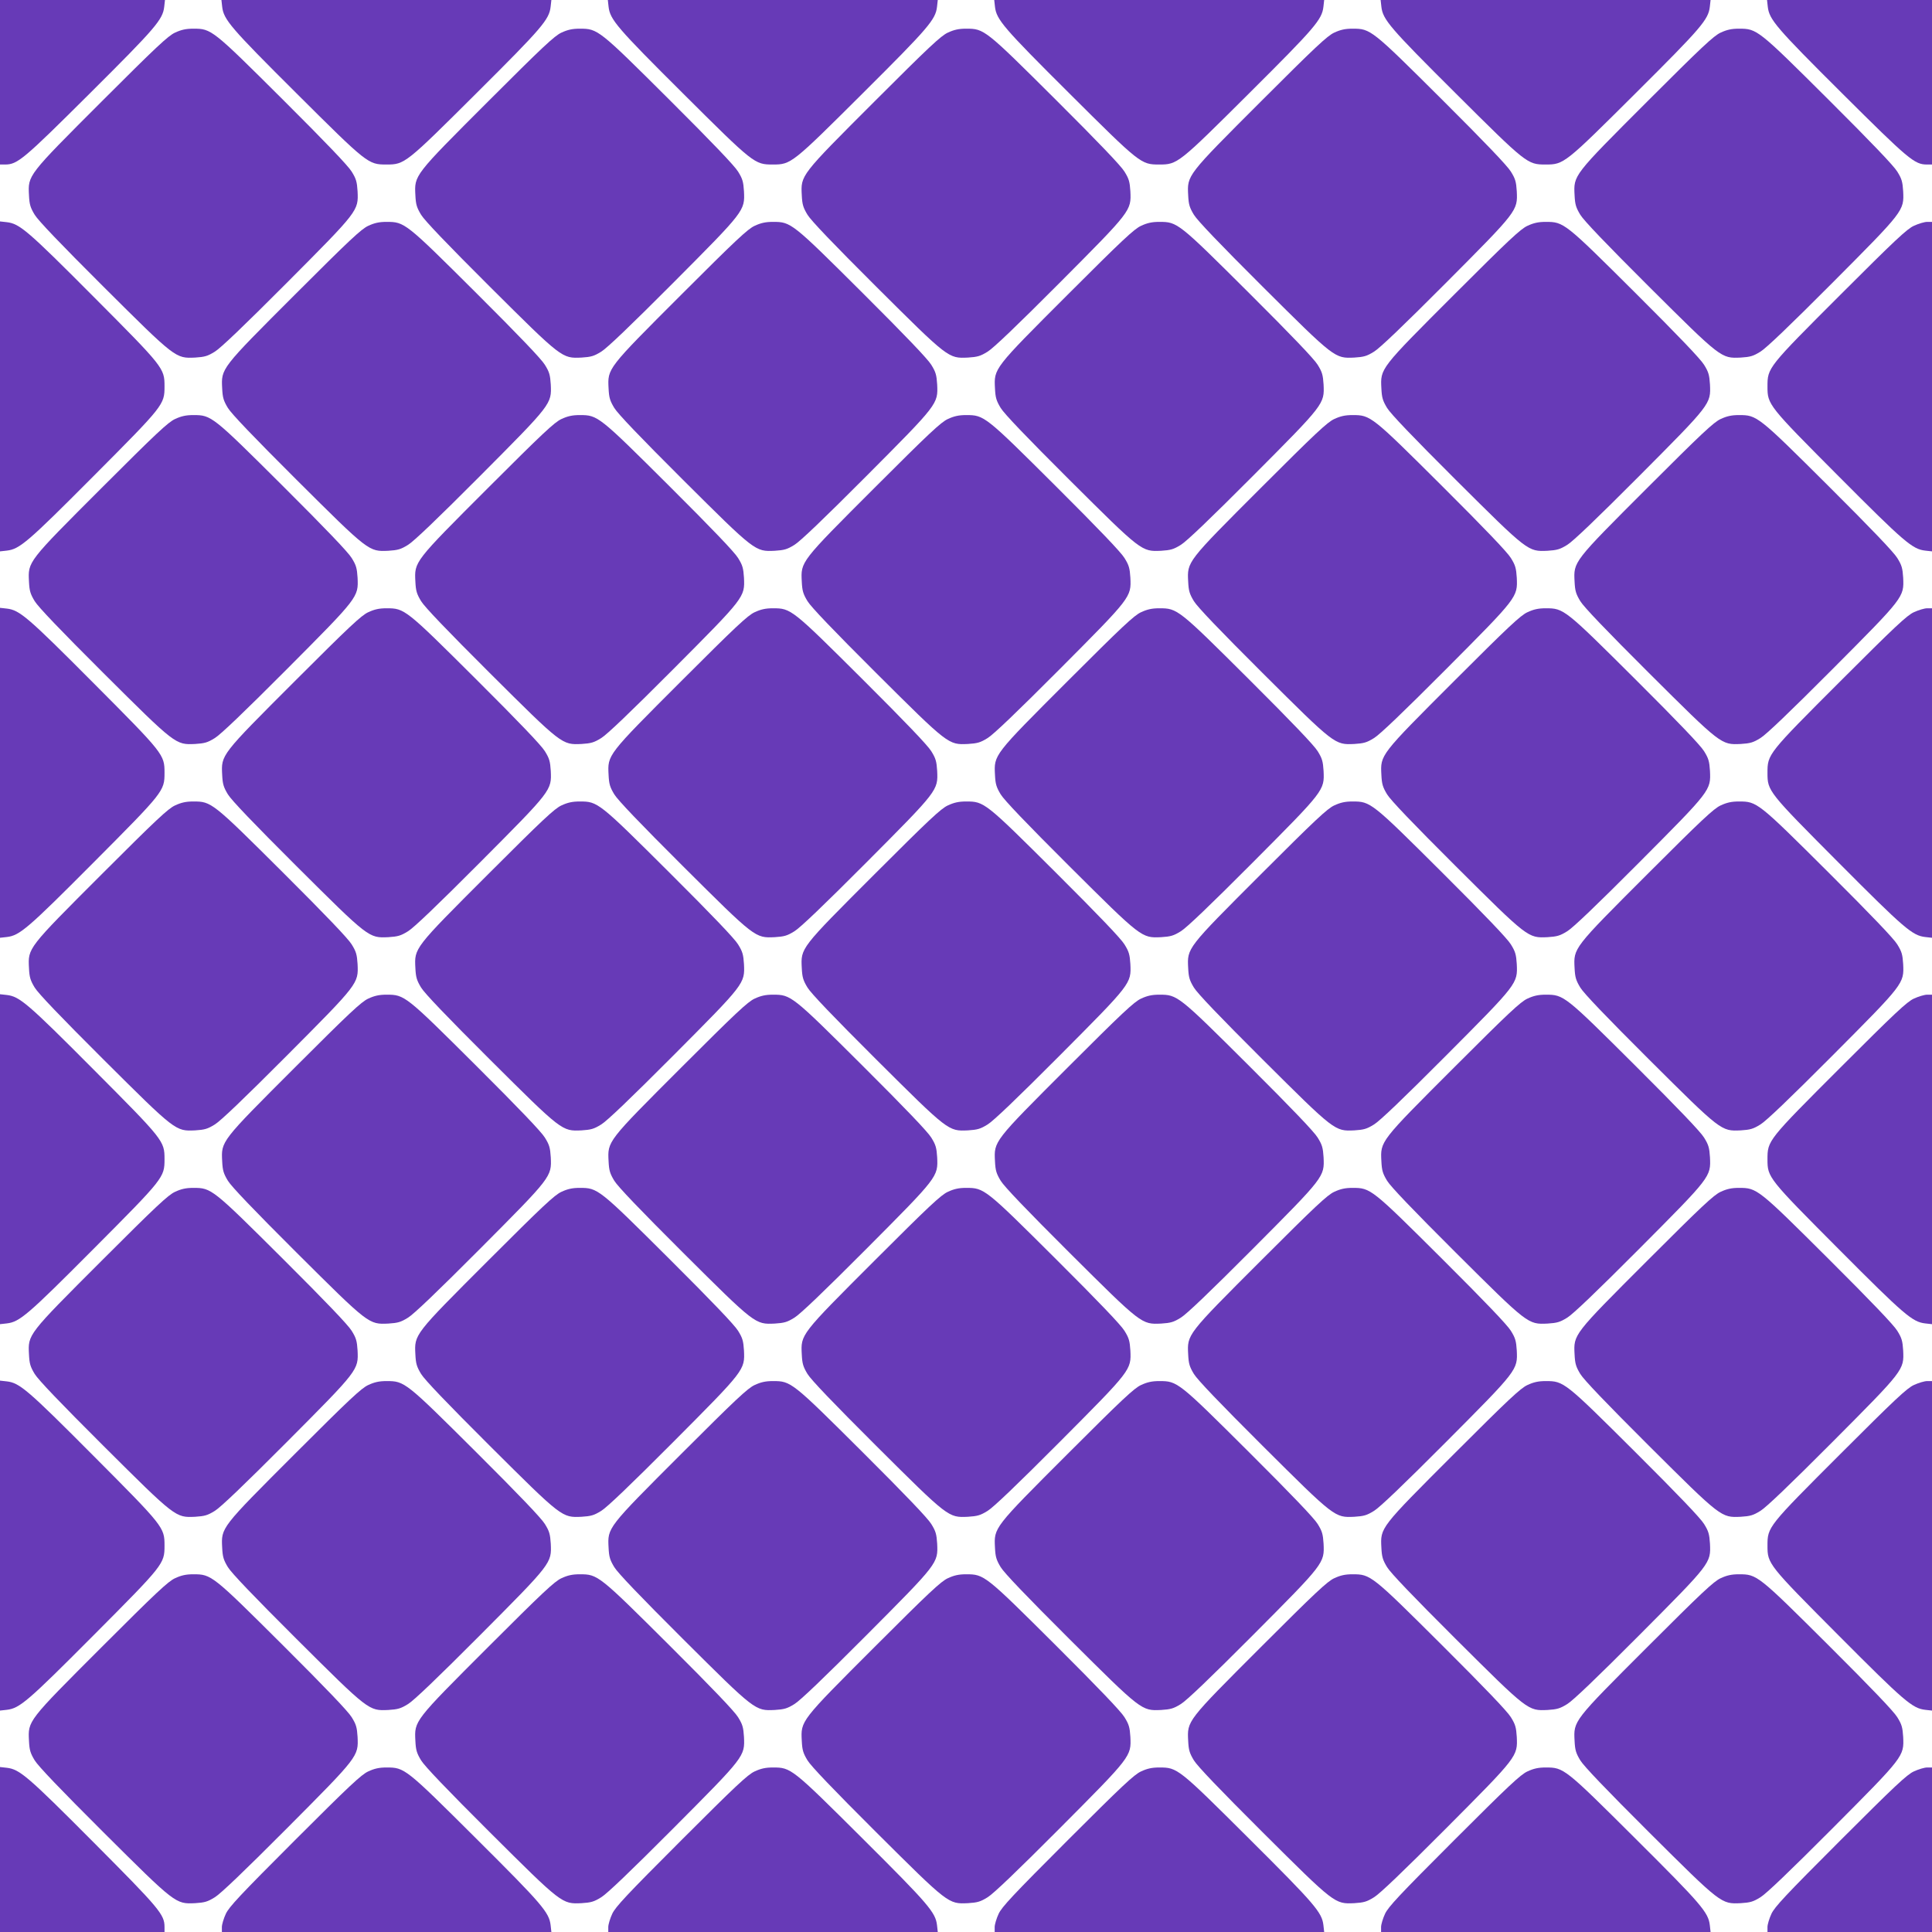 <?xml version="1.0" standalone="no"?>
<!DOCTYPE svg PUBLIC "-//W3C//DTD SVG 20010904//EN"
 "http://www.w3.org/TR/2001/REC-SVG-20010904/DTD/svg10.dtd">
<svg version="1.0" xmlns="http://www.w3.org/2000/svg"
 width="1280pt" height="1280pt" viewBox="0 0 1280 1280"
 preserveAspectRatio="xMidYMid meet">
<g transform="translate(0,1280) scale(0.1,-0.1)"
fill="#673ab7" stroke="none">
<path d="M0 12255 l0 -545 33 0 c83 0 121 32 563 472 438 436 482 488 492 573
l5 45 -547 0 -546 0 0 -545z"/>
<path d="M1472 12755 c10 -85 54 -137 492 -573 470 -468 475 -472 596 -472
121 0 126 4 596 472 438 436 482 488 492 573 l5 45 -1093 0 -1093 0 5 -45z"/>
<path d="M4032 12755 c10 -85 54 -137 492 -573 470 -468 475 -472 596 -472
121 0 126 4 596 472 438 436 482 488 492 573 l5 45 -1093 0 -1093 0 5 -45z"/>
<path d="M6592 12755 c10 -85 54 -137 492 -573 470 -468 475 -472 596 -472
121 0 126 4 596 472 438 436 482 488 492 573 l5 45 -1093 0 -1093 0 5 -45z"/>
<path d="M9152 12755 c10 -85 54 -137 492 -573 470 -468 475 -472 596 -472
121 0 126 4 596 472 438 436 482 488 492 573 l5 45 -1093 0 -1093 0 5 -45z"/>
<path d="M11712 12755 c10 -85 54 -137 492 -573 442 -440 480 -472 563 -472
l33 0 0 545 0 545 -546 0 -547 0 5 -45z"/>
<path d="M1160 12584 c-46 -21 -124 -94 -487 -457 -492 -492 -488 -487 -481
-621 3 -61 9 -81 38 -129 23 -38 170 -192 454 -475 480 -478 479 -477 609
-471 62 4 82 9 130 39 38 23 192 170 475 454 478 480 477 479 471 609 -4 62
-9 82 -39 130 -23 38 -170 192 -454 475 -470 468 -475 472 -595 472 -49 0 -80
-7 -121 -26z"/>
<path d="M3720 12584 c-46 -21 -124 -94 -487 -457 -492 -492 -488 -487 -481
-621 3 -61 9 -81 38 -129 23 -38 170 -192 454 -475 480 -478 479 -477 609
-471 62 4 82 9 130 39 38 23 192 170 475 454 478 480 477 479 471 609 -4 62
-9 82 -39 130 -23 38 -170 192 -454 475 -470 468 -475 472 -595 472 -49 0 -80
-7 -121 -26z"/>
<path d="M6280 12584 c-46 -21 -124 -94 -487 -457 -492 -492 -488 -487 -481
-621 3 -61 9 -81 38 -129 23 -38 170 -192 454 -475 480 -478 479 -477 609
-471 62 4 82 9 130 39 38 23 192 170 475 454 478 480 477 479 471 609 -4 62
-9 82 -39 130 -23 38 -170 192 -454 475 -470 468 -475 472 -595 472 -49 0 -80
-7 -121 -26z"/>
<path d="M8840 12584 c-46 -21 -124 -94 -487 -457 -492 -492 -488 -487 -481
-621 3 -61 9 -81 38 -129 23 -38 170 -192 454 -475 480 -478 479 -477 609
-471 62 4 82 9 130 39 38 23 192 170 475 454 478 480 477 479 471 609 -4 62
-9 82 -39 130 -23 38 -170 192 -454 475 -470 468 -475 472 -595 472 -49 0 -80
-7 -121 -26z"/>
<path d="M11400 12584 c-46 -21 -124 -94 -487 -457 -492 -492 -488 -487 -481
-621 3 -61 9 -81 38 -129 23 -38 170 -192 454 -475 480 -478 479 -477 609
-471 62 4 82 9 130 39 38 23 192 170 475 454 478 480 477 479 471 609 -4 62
-9 82 -39 130 -23 38 -170 192 -454 475 -470 468 -475 472 -595 472 -49 0 -80
-7 -121 -26z"/>
<path d="M0 10240 l0 -1093 45 5 c85 10 137 54 573 492 468 470 472 475 472
596 0 121 -4 126 -472 596 -436 438 -488 482 -573 492 l-45 5 0 -1093z"/>
<path d="M2440 11304 c-46 -21 -124 -94 -487 -457 -492 -492 -488 -487 -481
-621 3 -61 9 -81 38 -129 23 -38 170 -192 454 -475 480 -478 479 -477 609
-471 62 4 82 9 130 39 38 23 192 170 475 454 478 480 477 479 471 609 -4 62
-9 82 -39 130 -23 38 -170 192 -454 475 -470 468 -475 472 -595 472 -49 0 -80
-7 -121 -26z"/>
<path d="M5000 11304 c-46 -21 -124 -94 -487 -457 -492 -492 -488 -487 -481
-621 3 -61 9 -81 38 -129 23 -38 170 -192 454 -475 480 -478 479 -477 609
-471 62 4 82 9 130 39 38 23 192 170 475 454 478 480 477 479 471 609 -4 62
-9 82 -39 130 -23 38 -170 192 -454 475 -470 468 -475 472 -595 472 -49 0 -80
-7 -121 -26z"/>
<path d="M7560 11304 c-46 -21 -124 -94 -487 -457 -492 -492 -488 -487 -481
-621 3 -61 9 -81 38 -129 23 -38 170 -192 454 -475 480 -478 479 -477 609
-471 62 4 82 9 130 39 38 23 192 170 475 454 478 480 477 479 471 609 -4 62
-9 82 -39 130 -23 38 -170 192 -454 475 -470 468 -475 472 -595 472 -49 0 -80
-7 -121 -26z"/>
<path d="M10120 11304 c-46 -21 -124 -94 -487 -457 -492 -492 -488 -487 -481
-621 3 -61 9 -81 38 -129 23 -38 170 -192 454 -475 480 -478 479 -477 609
-471 62 4 82 9 130 39 38 23 192 170 475 454 478 480 477 479 471 609 -4 62
-9 82 -39 130 -23 38 -170 192 -454 475 -470 468 -475 472 -595 472 -49 0 -80
-7 -121 -26z"/>
<path d="M12680 11304 c-46 -21 -124 -94 -487 -457 -482 -482 -483 -483 -483
-608 0 -120 4 -125 472 -595 436 -438 488 -482 573 -492 l45 -5 0 1092 0 1091
-32 0 c-18 0 -58 -12 -88 -26z"/>
<path d="M1160 10024 c-46 -21 -124 -94 -487 -457 -492 -492 -488 -487 -481
-621 3 -61 9 -81 38 -129 23 -38 170 -192 454 -475 480 -478 479 -477 609
-471 62 4 82 9 130 39 38 23 192 170 475 454 478 480 477 479 471 609 -4 62
-9 82 -39 130 -23 38 -170 192 -454 475 -470 468 -475 472 -595 472 -49 0 -80
-7 -121 -26z"/>
<path d="M3720 10024 c-46 -21 -124 -94 -487 -457 -492 -492 -488 -487 -481
-621 3 -61 9 -81 38 -129 23 -38 170 -192 454 -475 480 -478 479 -477 609
-471 62 4 82 9 130 39 38 23 192 170 475 454 478 480 477 479 471 609 -4 62
-9 82 -39 130 -23 38 -170 192 -454 475 -470 468 -475 472 -595 472 -49 0 -80
-7 -121 -26z"/>
<path d="M6280 10024 c-46 -21 -124 -94 -487 -457 -492 -492 -488 -487 -481
-621 3 -61 9 -81 38 -129 23 -38 170 -192 454 -475 480 -478 479 -477 609
-471 62 4 82 9 130 39 38 23 192 170 475 454 478 480 477 479 471 609 -4 62
-9 82 -39 130 -23 38 -170 192 -454 475 -470 468 -475 472 -595 472 -49 0 -80
-7 -121 -26z"/>
<path d="M8840 10024 c-46 -21 -124 -94 -487 -457 -492 -492 -488 -487 -481
-621 3 -61 9 -81 38 -129 23 -38 170 -192 454 -475 480 -478 479 -477 609
-471 62 4 82 9 130 39 38 23 192 170 475 454 478 480 477 479 471 609 -4 62
-9 82 -39 130 -23 38 -170 192 -454 475 -470 468 -475 472 -595 472 -49 0 -80
-7 -121 -26z"/>
<path d="M11400 10024 c-46 -21 -124 -94 -487 -457 -492 -492 -488 -487 -481
-621 3 -61 9 -81 38 -129 23 -38 170 -192 454 -475 480 -478 479 -477 609
-471 62 4 82 9 130 39 38 23 192 170 475 454 478 480 477 479 471 609 -4 62
-9 82 -39 130 -23 38 -170 192 -454 475 -470 468 -475 472 -595 472 -49 0 -80
-7 -121 -26z"/>
<path d="M0 7680 l0 -1093 45 5 c85 10 137 54 573 492 468 470 472 475 472
596 0 121 -4 126 -472 596 -436 438 -488 482 -573 492 l-45 5 0 -1093z"/>
<path d="M2440 8744 c-46 -21 -124 -94 -487 -457 -492 -492 -488 -487 -481
-621 3 -61 9 -81 38 -129 23 -38 170 -192 454 -475 480 -478 479 -477 609
-471 62 4 82 9 130 39 38 23 192 170 475 454 478 480 477 479 471 609 -4 62
-9 82 -39 130 -23 38 -170 192 -454 475 -470 468 -475 472 -595 472 -49 0 -80
-7 -121 -26z"/>
<path d="M5000 8744 c-46 -21 -124 -94 -487 -457 -492 -492 -488 -487 -481
-621 3 -61 9 -81 38 -129 23 -38 170 -192 454 -475 480 -478 479 -477 609
-471 62 4 82 9 130 39 38 23 192 170 475 454 478 480 477 479 471 609 -4 62
-9 82 -39 130 -23 38 -170 192 -454 475 -470 468 -475 472 -595 472 -49 0 -80
-7 -121 -26z"/>
<path d="M7560 8744 c-46 -21 -124 -94 -487 -457 -492 -492 -488 -487 -481
-621 3 -61 9 -81 38 -129 23 -38 170 -192 454 -475 480 -478 479 -477 609
-471 62 4 82 9 130 39 38 23 192 170 475 454 478 480 477 479 471 609 -4 62
-9 82 -39 130 -23 38 -170 192 -454 475 -470 468 -475 472 -595 472 -49 0 -80
-7 -121 -26z"/>
<path d="M10120 8744 c-46 -21 -124 -94 -487 -457 -492 -492 -488 -487 -481
-621 3 -61 9 -81 38 -129 23 -38 170 -192 454 -475 480 -478 479 -477 609
-471 62 4 82 9 130 39 38 23 192 170 475 454 478 480 477 479 471 609 -4 62
-9 82 -39 130 -23 38 -170 192 -454 475 -470 468 -475 472 -595 472 -49 0 -80
-7 -121 -26z"/>
<path d="M12680 8744 c-46 -21 -124 -94 -487 -457 -482 -482 -483 -483 -483
-608 0 -120 4 -125 472 -595 436 -438 488 -482 573 -492 l45 -5 0 1092 0 1091
-32 0 c-18 0 -58 -12 -88 -26z"/>
<path d="M1160 7464 c-46 -21 -124 -94 -487 -457 -492 -492 -488 -487 -481
-621 3 -61 9 -81 38 -129 23 -38 170 -192 454 -475 480 -478 479 -477 609
-471 62 4 82 9 130 39 38 23 192 170 475 454 478 480 477 479 471 609 -4 62
-9 82 -39 130 -23 38 -170 192 -454 475 -470 468 -475 472 -595 472 -49 0 -80
-7 -121 -26z"/>
<path d="M3720 7464 c-46 -21 -124 -94 -487 -457 -492 -492 -488 -487 -481
-621 3 -61 9 -81 38 -129 23 -38 170 -192 454 -475 480 -478 479 -477 609
-471 62 4 82 9 130 39 38 23 192 170 475 454 478 480 477 479 471 609 -4 62
-9 82 -39 130 -23 38 -170 192 -454 475 -470 468 -475 472 -595 472 -49 0 -80
-7 -121 -26z"/>
<path d="M6280 7464 c-46 -21 -124 -94 -487 -457 -492 -492 -488 -487 -481
-621 3 -61 9 -81 38 -129 23 -38 170 -192 454 -475 480 -478 479 -477 609
-471 62 4 82 9 130 39 38 23 192 170 475 454 478 480 477 479 471 609 -4 62
-9 82 -39 130 -23 38 -170 192 -454 475 -470 468 -475 472 -595 472 -49 0 -80
-7 -121 -26z"/>
<path d="M8840 7464 c-46 -21 -124 -94 -487 -457 -492 -492 -488 -487 -481
-621 3 -61 9 -81 38 -129 23 -38 170 -192 454 -475 480 -478 479 -477 609
-471 62 4 82 9 130 39 38 23 192 170 475 454 478 480 477 479 471 609 -4 62
-9 82 -39 130 -23 38 -170 192 -454 475 -470 468 -475 472 -595 472 -49 0 -80
-7 -121 -26z"/>
<path d="M11400 7464 c-46 -21 -124 -94 -487 -457 -492 -492 -488 -487 -481
-621 3 -61 9 -81 38 -129 23 -38 170 -192 454 -475 480 -478 479 -477 609
-471 62 4 82 9 130 39 38 23 192 170 475 454 478 480 477 479 471 609 -4 62
-9 82 -39 130 -23 38 -170 192 -454 475 -470 468 -475 472 -595 472 -49 0 -80
-7 -121 -26z"/>
<path d="M0 5120 l0 -1093 45 5 c85 10 137 54 573 492 468 470 472 475 472
596 0 121 -4 126 -472 596 -436 438 -488 482 -573 492 l-45 5 0 -1093z"/>
<path d="M2440 6184 c-46 -21 -124 -94 -487 -457 -492 -492 -488 -487 -481
-621 3 -61 9 -81 38 -129 23 -38 170 -192 454 -475 480 -478 479 -477 609
-471 62 4 82 9 130 39 38 23 192 170 475 454 478 480 477 479 471 609 -4 62
-9 82 -39 130 -23 38 -170 192 -454 475 -470 468 -475 472 -595 472 -49 0 -80
-7 -121 -26z"/>
<path d="M5000 6184 c-46 -21 -124 -94 -487 -457 -492 -492 -488 -487 -481
-621 3 -61 9 -81 38 -129 23 -38 170 -192 454 -475 480 -478 479 -477 609
-471 62 4 82 9 130 39 38 23 192 170 475 454 478 480 477 479 471 609 -4 62
-9 82 -39 130 -23 38 -170 192 -454 475 -470 468 -475 472 -595 472 -49 0 -80
-7 -121 -26z"/>
<path d="M7560 6184 c-46 -21 -124 -94 -487 -457 -492 -492 -488 -487 -481
-621 3 -61 9 -81 38 -129 23 -38 170 -192 454 -475 480 -478 479 -477 609
-471 62 4 82 9 130 39 38 23 192 170 475 454 478 480 477 479 471 609 -4 62
-9 82 -39 130 -23 38 -170 192 -454 475 -470 468 -475 472 -595 472 -49 0 -80
-7 -121 -26z"/>
<path d="M10120 6184 c-46 -21 -124 -94 -487 -457 -492 -492 -488 -487 -481
-621 3 -61 9 -81 38 -129 23 -38 170 -192 454 -475 480 -478 479 -477 609
-471 62 4 82 9 130 39 38 23 192 170 475 454 478 480 477 479 471 609 -4 62
-9 82 -39 130 -23 38 -170 192 -454 475 -470 468 -475 472 -595 472 -49 0 -80
-7 -121 -26z"/>
<path d="M12680 6184 c-46 -21 -124 -94 -487 -457 -482 -482 -483 -483 -483
-608 0 -120 4 -125 472 -595 436 -438 488 -482 573 -492 l45 -5 0 1092 0 1091
-32 0 c-18 0 -58 -12 -88 -26z"/>
<path d="M1160 4904 c-46 -21 -124 -94 -487 -457 -492 -492 -488 -487 -481
-621 3 -61 9 -81 38 -129 23 -38 170 -192 454 -475 480 -478 479 -477 609
-471 62 4 82 9 130 39 38 23 192 170 475 454 478 480 477 479 471 609 -4 62
-9 82 -39 130 -23 38 -170 192 -454 475 -470 468 -475 472 -595 472 -49 0 -80
-7 -121 -26z"/>
<path d="M3720 4904 c-46 -21 -124 -94 -487 -457 -492 -492 -488 -487 -481
-621 3 -61 9 -81 38 -129 23 -38 170 -192 454 -475 480 -478 479 -477 609
-471 62 4 82 9 130 39 38 23 192 170 475 454 478 480 477 479 471 609 -4 62
-9 82 -39 130 -23 38 -170 192 -454 475 -470 468 -475 472 -595 472 -49 0 -80
-7 -121 -26z"/>
<path d="M6280 4904 c-46 -21 -124 -94 -487 -457 -492 -492 -488 -487 -481
-621 3 -61 9 -81 38 -129 23 -38 170 -192 454 -475 480 -478 479 -477 609
-471 62 4 82 9 130 39 38 23 192 170 475 454 478 480 477 479 471 609 -4 62
-9 82 -39 130 -23 38 -170 192 -454 475 -470 468 -475 472 -595 472 -49 0 -80
-7 -121 -26z"/>
<path d="M8840 4904 c-46 -21 -124 -94 -487 -457 -492 -492 -488 -487 -481
-621 3 -61 9 -81 38 -129 23 -38 170 -192 454 -475 480 -478 479 -477 609
-471 62 4 82 9 130 39 38 23 192 170 475 454 478 480 477 479 471 609 -4 62
-9 82 -39 130 -23 38 -170 192 -454 475 -470 468 -475 472 -595 472 -49 0 -80
-7 -121 -26z"/>
<path d="M11400 4904 c-46 -21 -124 -94 -487 -457 -492 -492 -488 -487 -481
-621 3 -61 9 -81 38 -129 23 -38 170 -192 454 -475 480 -478 479 -477 609
-471 62 4 82 9 130 39 38 23 192 170 475 454 478 480 477 479 471 609 -4 62
-9 82 -39 130 -23 38 -170 192 -454 475 -470 468 -475 472 -595 472 -49 0 -80
-7 -121 -26z"/>
<path d="M0 2560 l0 -1093 45 5 c85 10 137 54 573 492 468 470 472 475 472
596 0 121 -4 126 -472 596 -436 438 -488 482 -573 492 l-45 5 0 -1093z"/>
<path d="M2440 3624 c-46 -21 -124 -94 -487 -457 -492 -492 -488 -487 -481
-621 3 -61 9 -81 38 -129 23 -38 170 -192 454 -475 480 -478 479 -477 609
-471 62 4 82 9 130 39 38 23 192 170 475 454 478 480 477 479 471 609 -4 62
-9 82 -39 130 -23 38 -170 192 -454 475 -470 468 -475 472 -595 472 -49 0 -80
-7 -121 -26z"/>
<path d="M5000 3624 c-46 -21 -124 -94 -487 -457 -492 -492 -488 -487 -481
-621 3 -61 9 -81 38 -129 23 -38 170 -192 454 -475 480 -478 479 -477 609
-471 62 4 82 9 130 39 38 23 192 170 475 454 478 480 477 479 471 609 -4 62
-9 82 -39 130 -23 38 -170 192 -454 475 -470 468 -475 472 -595 472 -49 0 -80
-7 -121 -26z"/>
<path d="M7560 3624 c-46 -21 -124 -94 -487 -457 -492 -492 -488 -487 -481
-621 3 -61 9 -81 38 -129 23 -38 170 -192 454 -475 480 -478 479 -477 609
-471 62 4 82 9 130 39 38 23 192 170 475 454 478 480 477 479 471 609 -4 62
-9 82 -39 130 -23 38 -170 192 -454 475 -470 468 -475 472 -595 472 -49 0 -80
-7 -121 -26z"/>
<path d="M10120 3624 c-46 -21 -124 -94 -487 -457 -492 -492 -488 -487 -481
-621 3 -61 9 -81 38 -129 23 -38 170 -192 454 -475 480 -478 479 -477 609
-471 62 4 82 9 130 39 38 23 192 170 475 454 478 480 477 479 471 609 -4 62
-9 82 -39 130 -23 38 -170 192 -454 475 -470 468 -475 472 -595 472 -49 0 -80
-7 -121 -26z"/>
<path d="M12680 3624 c-46 -21 -124 -94 -487 -457 -482 -482 -483 -483 -483
-608 0 -120 4 -125 472 -595 436 -438 488 -482 573 -492 l45 -5 0 1092 0 1091
-32 0 c-18 0 -58 -12 -88 -26z"/>
<path d="M1160 2344 c-46 -21 -124 -94 -487 -457 -492 -492 -488 -487 -481
-621 3 -61 9 -81 38 -129 23 -38 170 -192 454 -475 480 -478 479 -477 609
-471 62 4 82 9 130 39 38 23 192 170 475 454 478 480 477 479 471 609 -4 62
-9 82 -39 130 -23 38 -170 192 -454 475 -470 468 -475 472 -595 472 -49 0 -80
-7 -121 -26z"/>
<path d="M3720 2344 c-46 -21 -124 -94 -487 -457 -492 -492 -488 -487 -481
-621 3 -61 9 -81 38 -129 23 -38 170 -192 454 -475 480 -478 479 -477 609
-471 62 4 82 9 130 39 38 23 192 170 475 454 478 480 477 479 471 609 -4 62
-9 82 -39 130 -23 38 -170 192 -454 475 -470 468 -475 472 -595 472 -49 0 -80
-7 -121 -26z"/>
<path d="M6280 2344 c-46 -21 -124 -94 -487 -457 -492 -492 -488 -487 -481
-621 3 -61 9 -81 38 -129 23 -38 170 -192 454 -475 480 -478 479 -477 609
-471 62 4 82 9 130 39 38 23 192 170 475 454 478 480 477 479 471 609 -4 62
-9 82 -39 130 -23 38 -170 192 -454 475 -470 468 -475 472 -595 472 -49 0 -80
-7 -121 -26z"/>
<path d="M8840 2344 c-46 -21 -124 -94 -487 -457 -492 -492 -488 -487 -481
-621 3 -61 9 -81 38 -129 23 -38 170 -192 454 -475 480 -478 479 -477 609
-471 62 4 82 9 130 39 38 23 192 170 475 454 478 480 477 479 471 609 -4 62
-9 82 -39 130 -23 38 -170 192 -454 475 -470 468 -475 472 -595 472 -49 0 -80
-7 -121 -26z"/>
<path d="M11400 2344 c-46 -21 -124 -94 -487 -457 -492 -492 -488 -487 -481
-621 3 -61 9 -81 38 -129 23 -38 170 -192 454 -475 480 -478 479 -477 609
-471 62 4 82 9 130 39 38 23 192 170 475 454 478 480 477 479 471 609 -4 62
-9 82 -39 130 -23 38 -170 192 -454 475 -470 468 -475 472 -595 472 -49 0 -80
-7 -121 -26z"/>
<path d="M0 546 l0 -546 545 0 545 0 0 33 c0 83 -32 121 -472 563 -436 438
-488 482 -573 492 l-45 5 0 -547z"/>
<path d="M2440 1064 c-46 -21 -124 -94 -487 -457 -363 -363 -436 -441 -457
-487 -14 -30 -26 -70 -26 -87 l0 -33 1091 0 1092 0 -5 45 c-10 85 -54 137
-492 573 -470 468 -475 472 -595 472 -49 0 -80 -7 -121 -26z"/>
<path d="M5000 1064 c-46 -21 -124 -94 -487 -457 -363 -363 -436 -441 -457
-487 -14 -30 -26 -70 -26 -87 l0 -33 1091 0 1092 0 -5 45 c-10 85 -54 137
-492 573 -470 468 -475 472 -595 472 -49 0 -80 -7 -121 -26z"/>
<path d="M7560 1064 c-46 -21 -124 -94 -487 -457 -363 -363 -436 -441 -457
-487 -14 -30 -26 -70 -26 -87 l0 -33 1091 0 1092 0 -5 45 c-10 85 -54 137
-492 573 -470 468 -475 472 -595 472 -49 0 -80 -7 -121 -26z"/>
<path d="M10120 1064 c-46 -21 -124 -94 -487 -457 -363 -363 -436 -441 -457
-487 -14 -30 -26 -70 -26 -87 l0 -33 1091 0 1092 0 -5 45 c-10 85 -54 137
-492 573 -470 468 -475 472 -595 472 -49 0 -80 -7 -121 -26z"/>
<path d="M12680 1064 c-46 -21 -124 -94 -487 -457 -363 -363 -436 -441 -457
-487 -14 -30 -26 -70 -26 -87 l0 -33 545 0 545 0 0 545 0 545 -32 0 c-18 0
-58 -12 -88 -26z"/>
</g>
</svg>

